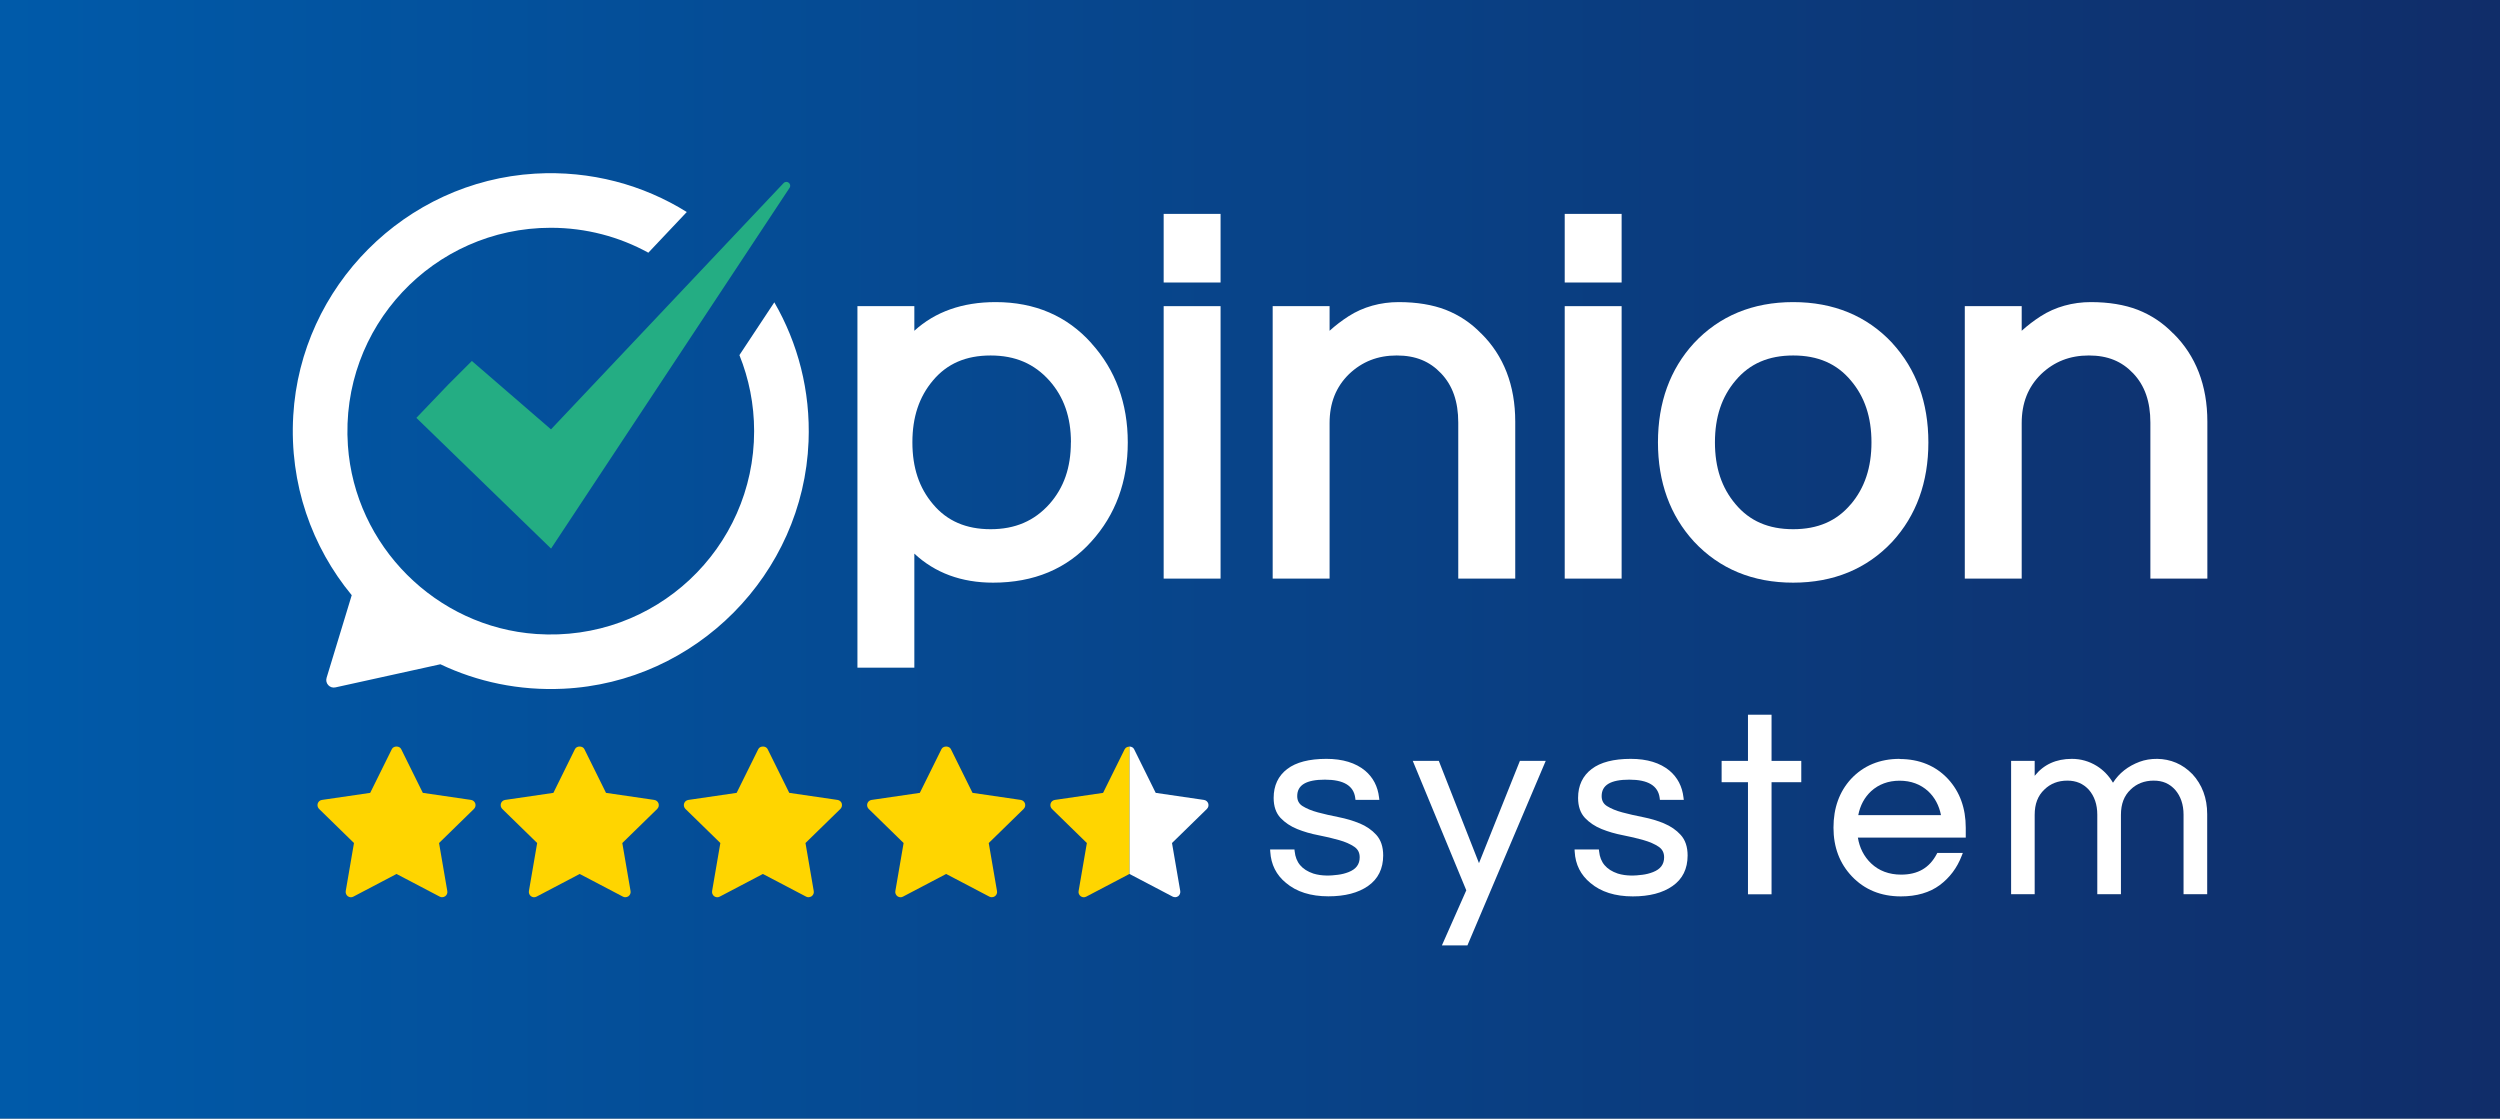 <?xml version="1.0" encoding="UTF-8"?>
<svg id="Calque_2" data-name="Calque 2" xmlns="http://www.w3.org/2000/svg" xmlns:xlink="http://www.w3.org/1999/xlink" viewBox="0 0 333 149">
  <rect x="0" y="0" width="333" height="149" fill="#808080" stroke="none"/>
  <defs>
    <style>
      .cls-1 {
        fill: #24ad83;
      }

      .cls-2 {
        fill: #fff;
      }

      .cls-3 {
        fill: url(#Dégradé_sans_nom);
      }

      .cls-4 {
        fill: #ffd500;
      }
    </style>
    <linearGradient id="Dégradé_sans_nom" data-name="Dégradé sans nom" x1="0" y1="74.5" x2="333" y2="74.5" gradientUnits="userSpaceOnUse">
      <stop offset="0" stop-color="#005aa9"/>
      <stop offset="1" stop-color="#102d69"/>
    </linearGradient>
  </defs>
  <g id="Layer_1" data-name="Layer 1">
    <g>
      <rect class="cls-3" width="333" height="149"/>
      <g>
        <g>
          <g>
            <path class="cls-4" d="M149.81,99.79l-2.88,5.82-6.43.94c-.26.04-.48.22-.56.48-.08.25-.01.53.18.72l4.65,4.54-1.1,6.4c-.05.26.06.53.28.69.21.16.5.18.74.05l5.75-3.02.03.02v-16.98c-.26-.01-.54.1-.66.35Z"/>
            <path class="cls-2" d="M156.52,119.51c.14,0,.29-.05.41-.13.21-.16.32-.42.28-.69l-1.1-6.4,4.65-4.54c.19-.19.26-.46.18-.72-.08-.25-.3-.44-.57-.48l-6.43-.94-2.88-5.82c-.11-.23-.35-.34-.6-.35v16.98l5.72,3c.1.06.21.08.32.08Z"/>
          </g>
          <path class="cls-4" d="M136.53,107.03c-.08-.25-.3-.44-.56-.48l-6.43-.94-2.88-5.82c-.11-.23-.35-.34-.6-.35-.26-.01-.54.1-.66.35l-2.88,5.82-6.43.94c-.26.04-.48.22-.56.48-.08.25-.01.53.18.72l4.65,4.54-1.1,6.4c-.05.26.06.53.28.69.22.16.51.18.74.05l5.75-3.02.03.02,5.72,3c.1.06.21.08.33.08.15,0,.29-.05.41-.13.22-.16.33-.42.28-.69l-1.1-6.4,4.65-4.54c.19-.19.26-.46.18-.72Z"/>
          <path class="cls-4" d="M112.13,107.03c-.08-.25-.3-.44-.57-.48l-6.43-.94-2.88-5.82c-.11-.23-.35-.34-.59-.35-.27-.01-.54.1-.66.35l-2.88,5.82-6.43.94c-.27.04-.49.22-.57.48-.08.25-.01.53.18.72l4.65,4.54-1.1,6.4c-.04.26.06.53.28.69.22.16.51.18.74.05l5.75-3.02.03.02,5.72,3c.1.06.21.08.33.08.14,0,.29-.05.41-.13.22-.16.33-.42.28-.69l-1.1-6.4,4.65-4.54c.19-.19.26-.46.18-.72Z"/>
          <path class="cls-4" d="M87.72,107.03c-.08-.25-.3-.44-.57-.48l-6.43-.94-2.88-5.82c-.11-.23-.35-.34-.6-.35-.27-.01-.54.1-.66.35l-2.87,5.82-6.43.94c-.26.04-.48.22-.56.48-.08.25-.01.53.18.72l4.65,4.54-1.1,6.4c-.04.26.06.53.28.69.22.16.5.18.74.05l5.75-3.02.03.02,5.72,3c.1.06.21.08.33.08.15,0,.29-.05.41-.13.21-.16.33-.42.28-.69l-1.1-6.4,4.65-4.54c.19-.19.26-.46.18-.72Z"/>
          <path class="cls-4" d="M63.31,107.03c-.08-.25-.3-.44-.56-.48l-6.43-.94-2.88-5.82c-.11-.23-.35-.34-.59-.35-.27-.01-.54.1-.66.35l-2.88,5.82-6.43.94c-.26.04-.48.22-.56.48-.08.25-.01.53.18.72l4.65,4.54-1.1,6.4c-.04.26.06.53.28.69.22.16.51.18.74.05l5.75-3.02.03.02,5.72,3c.1.06.21.08.32.08.14,0,.29-.05.41-.13.22-.16.33-.42.28-.69l-1.1-6.4,4.65-4.54c.19-.19.26-.46.18-.72Z"/>
        </g>
        <path class="cls-2" d="M100.45,57.43c0,15.6-13.18,28.11-29.01,27.02-13.36-.92-24.18-11.74-25.1-25.1-1.09-15.83,11.43-29.01,27.02-29.01,4.71,0,9.14,1.2,13,3.32l5.12-5.42c-5.81-3.62-12.78-5.55-20.23-5.11-17.24,1.03-31.19,15-32.19,32.24-.53,9.1,2.48,17.48,7.79,23.91l-3.35,11.01c-.22.73.43,1.44,1.18,1.27l13.98-3.08c4.92,2.34,10.49,3.54,16.37,3.26,17.66-.83,31.97-15.26,32.67-32.93.27-6.77-1.43-13.12-4.56-18.54l-4.65,7.03c1.26,3.13,1.96,6.54,1.96,10.13Z"/>
        <path class="cls-1" d="M104.37,24.39l-30.98,32.8-10.54-9.11-3.12,3.12-4.27,4.46,17.94,17.41,31.77-48.05c.34-.52-.37-1.08-.79-.63Z"/>
        <g>
          <path class="cls-2" d="M145.38,45.72c-3.25-3.64-7.54-5.48-12.76-5.48-4.42,0-8.05,1.28-10.83,3.82v-3.28h-7.58v48.15h7.58v-15.19c2.75,2.57,6.27,3.87,10.49,3.87,5.44,0,9.84-1.85,13.09-5.48,3.22-3.55,4.85-8,4.85-13.2,0-5.21-1.63-9.65-4.84-13.2ZM142.64,58.92c0,3.36-.93,6.04-2.85,8.21-2.02,2.26-4.58,3.36-7.84,3.36s-5.8-1.09-7.68-3.34c-1.84-2.17-2.74-4.86-2.74-8.23s.9-6.06,2.74-8.24c1.88-2.24,4.39-3.33,7.68-3.33s5.82,1.1,7.84,3.36c1.92,2.17,2.86,4.86,2.86,8.21Z"/>
          <g>
            <rect class="cls-2" x="155" y="40.78" width="7.58" height="36.29"/>
            <rect class="cls-2" x="155" y="28.49" width="7.58" height="9.14"/>
          </g>
          <path class="cls-2" d="M197.28,44.41c-1.34-1.39-2.92-2.44-4.7-3.14-1.76-.68-3.87-1.03-6.27-1.03s-4.74.63-6.69,1.89c-.9.58-1.74,1.22-2.52,1.93v-3.28h-7.58v36.29h7.58v-20.71c0-2.69.85-4.82,2.58-6.52,1.75-1.67,3.83-2.49,6.36-2.49s4.39.78,5.91,2.38c1.54,1.62,2.29,3.76,2.29,6.56v20.78h7.59v-20.91c0-4.83-1.54-8.79-4.54-11.75Z"/>
          <g>
            <rect class="cls-2" x="208.42" y="40.78" width="7.58" height="36.29"/>
            <rect class="cls-2" x="208.42" y="28.49" width="7.58" height="9.14"/>
          </g>
          <path class="cls-2" d="M252.06,45.7c-3.39-3.63-7.83-5.46-13.21-5.46s-9.83,1.84-13.22,5.47c-3.18,3.47-4.79,7.91-4.79,13.21s1.61,9.74,4.8,13.22c3.39,3.63,7.83,5.47,13.21,5.47s9.83-1.84,13.22-5.47c3.18-3.47,4.79-7.91,4.79-13.21s-1.61-9.74-4.8-13.22ZM246.53,67.16c-1.88,2.24-4.39,3.33-7.68,3.33s-5.8-1.09-7.68-3.34c-1.84-2.17-2.74-4.86-2.74-8.23s.9-6.06,2.75-8.24c1.88-2.24,4.39-3.33,7.68-3.33s5.8,1.09,7.68,3.34c1.84,2.17,2.74,4.87,2.74,8.23s-.9,6.06-2.74,8.24Z"/>
          <path class="cls-2" d="M289.46,44.41c-1.34-1.39-2.92-2.44-4.7-3.14-1.76-.68-3.87-1.03-6.26-1.03s-4.74.63-6.69,1.89c-.9.58-1.74,1.22-2.52,1.93v-3.28h-7.58v36.29h7.58v-20.71c0-2.69.85-4.82,2.58-6.52,1.75-1.67,3.83-2.49,6.36-2.49s4.39.78,5.91,2.38c1.54,1.62,2.29,3.76,2.29,6.56v20.78h7.59v-20.91c0-4.83-1.54-8.79-4.54-11.75Z"/>
        </g>
        <g>
          <path class="cls-2" d="M181.11,109.68c-.86-.36-1.81-.64-2.82-.84-.99-.19-1.91-.41-2.75-.63-.82-.22-1.5-.5-2.04-.84-.48-.3-.71-.74-.71-1.33,0-1.48,1.21-2.19,3.69-2.19s3.83.8,4.04,2.44l.03.25h3.18l-.04-.32c-.17-1.47-.79-2.66-1.85-3.56-1.26-1.05-3-1.58-5.17-1.58-2.28,0-4.03.45-5.21,1.35-1.2.91-1.81,2.21-1.81,3.85,0,1.13.31,2.02.92,2.67.59.62,1.33,1.12,2.22,1.48.87.35,1.81.63,2.82.82.98.19,1.91.41,2.75.65.82.23,1.5.53,2.03.89.48.33.72.78.72,1.4,0,.94-.48,1.58-1.47,1.97-.46.18-.93.3-1.42.36-.97.13-2.14.19-3.28-.16-1.53-.52-2.34-1.48-2.49-2.96l-.03-.25h-3.24l.02.3c.1,1.7.8,3.1,2.09,4.15,1.4,1.19,3.3,1.79,5.65,1.79,2.21,0,3.98-.46,5.29-1.38,1.33-.93,2.01-2.3,2.01-4.07,0-1.15-.31-2.07-.92-2.74-.59-.65-1.33-1.16-2.22-1.53Z"/>
          <polygon class="cls-2" points="197 114.97 191.72 101.53 191.65 101.35 188.18 101.35 195.31 118.59 192.06 125.93 195.46 125.93 205.89 101.35 202.45 101.35 197 114.97"/>
          <path class="cls-2" d="M221.66,109.68c-.86-.36-1.81-.64-2.82-.84-.99-.19-1.92-.41-2.75-.63-.82-.22-1.5-.5-2.04-.84-.48-.3-.71-.74-.71-1.33,0-1.48,1.21-2.19,3.69-2.19s3.83.8,4.04,2.44l.03.25h3.18l-.04-.32c-.17-1.47-.79-2.66-1.85-3.56-1.26-1.05-3-1.58-5.17-1.58-2.28,0-4.03.45-5.21,1.35-1.2.91-1.81,2.21-1.81,3.85,0,1.13.31,2.02.92,2.67.59.62,1.33,1.12,2.22,1.48.87.35,1.82.63,2.82.82.98.19,1.91.41,2.75.65.81.23,1.5.53,2.03.89.48.33.72.78.72,1.4,0,.94-.48,1.58-1.47,1.97-.46.18-.93.3-1.42.36-.97.13-2.14.19-3.28-.16-1.53-.52-2.34-1.48-2.49-2.96l-.03-.25h-3.24l.02.3c.09,1.7.8,3.1,2.09,4.16,1.4,1.19,3.3,1.79,5.65,1.79,2.2,0,3.98-.46,5.29-1.38,1.34-.93,2.01-2.3,2.01-4.07,0-1.15-.31-2.07-.92-2.74-.59-.65-1.33-1.16-2.22-1.53Z"/>
          <polygon class="cls-2" points="235.97 95.2 232.83 95.2 232.83 101.35 229.32 101.35 229.32 104.19 232.83 104.19 232.83 119.12 235.97 119.12 235.97 104.19 239.93 104.19 239.93 101.35 235.97 101.35 235.97 95.2"/>
          <path class="cls-2" d="M253.03,101.08c-2.64,0-4.81.9-6.47,2.67-1.56,1.7-2.34,3.88-2.34,6.49s.82,4.77,2.45,6.49c1.68,1.77,3.87,2.67,6.53,2.67,2.09,0,3.83-.51,5.17-1.5,1.33-.99,2.32-2.31,2.93-3.91l.15-.38h-3.4l-.08.15c-.97,1.84-2.51,2.74-4.74,2.74-1.61,0-2.96-.51-4-1.5-.95-.91-1.54-2.07-1.76-3.43h14.37v-1.31c0-2.61-.79-4.79-2.35-6.49-1.65-1.77-3.83-2.67-6.47-2.67ZM247.52,108.58c.25-1.3.83-2.37,1.71-3.19,1.02-.93,2.3-1.4,3.8-1.4s2.78.47,3.8,1.4c.88.82,1.46,1.9,1.71,3.19h-11.02Z"/>
          <path class="cls-2" d="M292,103.09c-.62-.64-1.34-1.15-2.14-1.49-1.6-.69-3.48-.65-4.87-.13-1.54.58-2.73,1.51-3.54,2.79-.55-.93-1.27-1.68-2.15-2.23-1.02-.63-2.14-.95-3.33-.95-2.1,0-3.76.76-4.95,2.26v-1.99h-3.14v17.76h3.14v-10.57c0-1.45.42-2.55,1.29-3.37.82-.8,1.83-1.19,3.07-1.19,1.17,0,2.1.4,2.85,1.21.75.86,1.13,1.98,1.13,3.32v10.6h3.15v-10.57c0-1.45.42-2.55,1.29-3.37.81-.79,1.85-1.19,3.07-1.19s2.1.4,2.85,1.21c.75.86,1.13,1.98,1.13,3.32v10.6h3.15v-10.67c0-2.13-.67-3.93-2-5.36Z"/>
        </g>
      </g>
    </g>
  </g>
</svg>